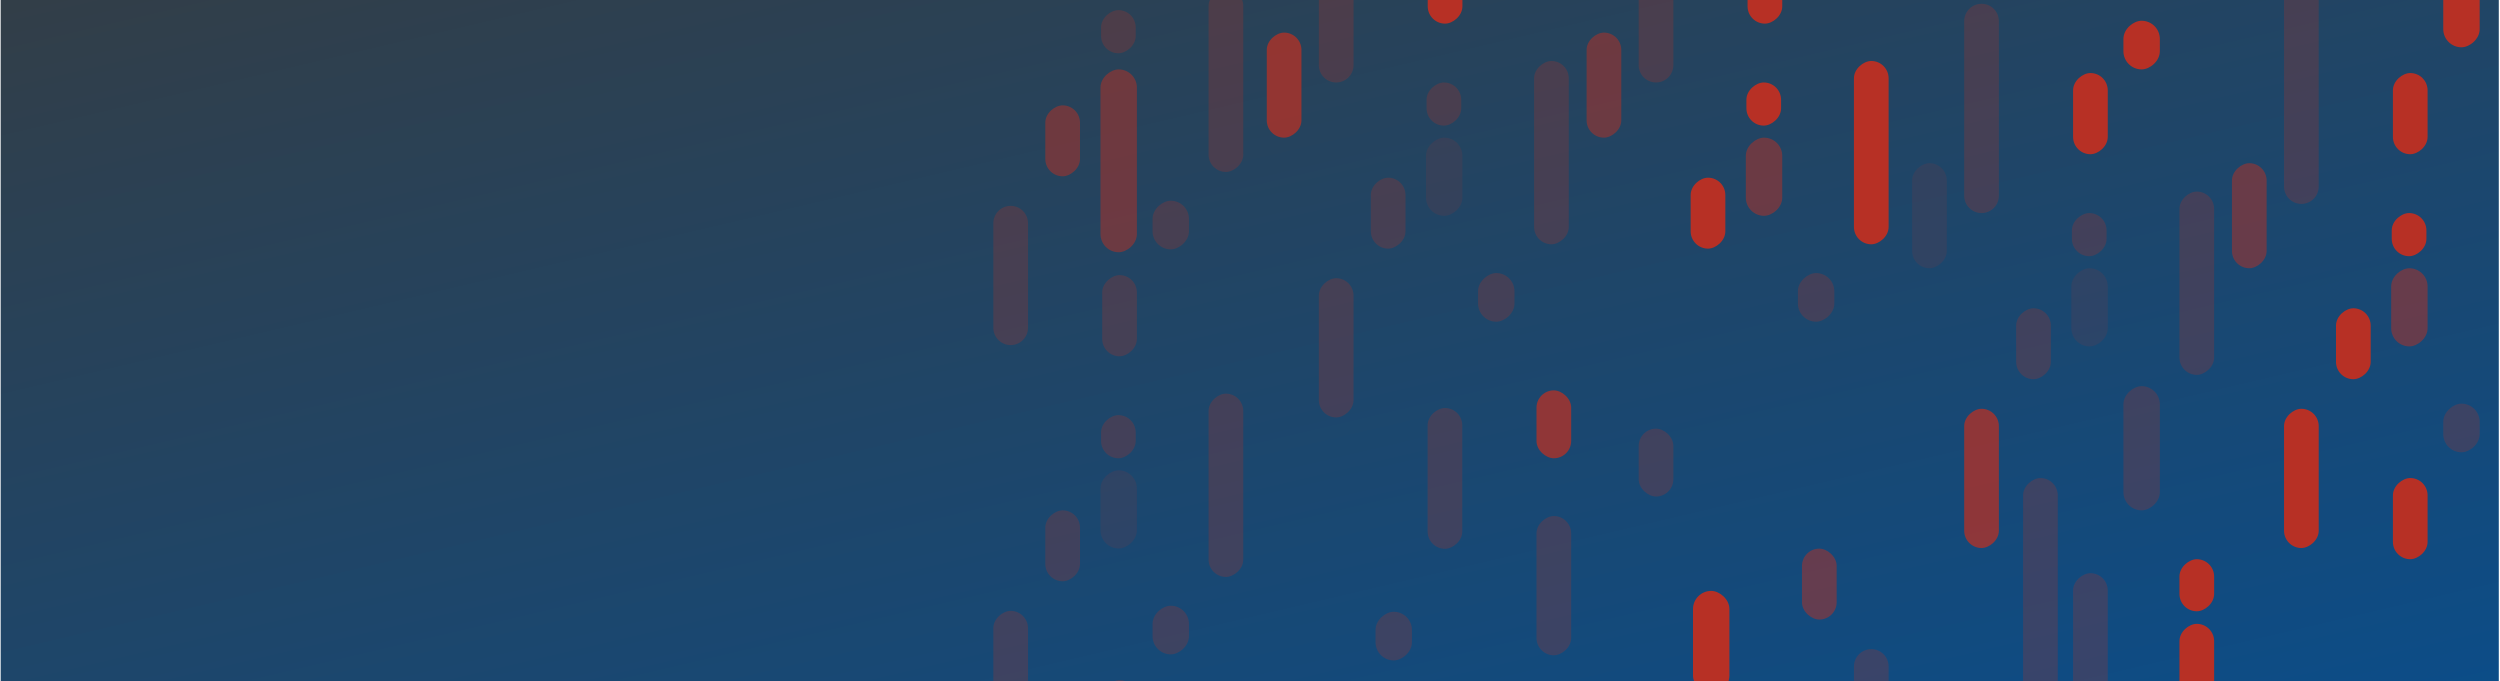 <svg width="1321" height="360" viewBox="0 0 1321 360" fill="none" xmlns="http://www.w3.org/2000/svg">
<g clip-path="url(#clip0_9482_51211)">
<rect width="1320" height="360" transform="translate(0.359)" fill="url(#paint0_linear_9482_51211)"/>
<rect x="1282.74" y="38.596" width="42.893" height="18.33" rx="9.165" transform="rotate(90 1282.74 38.596)" fill="#B73025"/>
<rect x="1310.26" y="-44.008" width="69" height="19.247" rx="9.623" transform="rotate(90 1310.26 -44.008)" fill="#B73025"/>
<rect x="1282.74" y="252.596" width="42.893" height="18.33" rx="9.165" transform="rotate(90 1282.74 252.596)" fill="#B73025"/>
<rect x="1252.67" y="162.892" width="37.486" height="18.33" rx="9.165" transform="rotate(90 1252.67 162.892)" fill="#B73025"/>
<rect opacity="0.5" x="1282.74" y="141.738" width="41.299" height="19.247" rx="9.623" transform="rotate(90 1282.74 141.738)" fill="#B73025"/>
<rect opacity="0.25" x="1310.26" y="213.287" width="25.704" height="19.247" rx="9.623" transform="rotate(90 1310.26 213.287)" fill="#B73025"/>
<rect opacity="0.5" x="1197.69" y="86.229" width="55.509" height="18.33" rx="9.165" transform="rotate(90 1197.69 86.229)" fill="#B73025"/>
<path opacity="0.25" d="M1216.04 -21.791C1221.11 -21.791 1225.21 -17.688 1225.21 -12.626L1225.21 98.581C1225.21 103.643 1221.11 107.746 1216.04 107.746C1210.98 107.746 1206.88 103.643 1206.88 98.581L1206.88 -12.626C1206.88 -17.688 1210.98 -21.791 1216.04 -21.791Z" fill="#B73025"/>
<rect x="1225.21" y="216" width="73.579" height="18.33" rx="9.165" transform="rotate(90 1225.21 216)" fill="#B73025"/>
<rect x="1282.12" y="112.579" width="22.794" height="18.33" rx="9.165" transform="rotate(90 1282.12 112.579)" fill="#B73025"/>
<rect x="941.738" y="-30.404" width="42.893" height="18.33" rx="9.165" transform="rotate(90 941.738 -30.404)" fill="#B73025"/>
<rect x="997.945" y="32.223" width="96.861" height="18.33" rx="9.165" transform="rotate(90 997.945 32.223)" fill="#B73025"/>
<rect x="911.672" y="93.892" width="37.486" height="18.33" rx="9.165" transform="rotate(90 911.672 93.892)" fill="#B73025"/>
<rect opacity="0.5" x="941.738" y="72.738" width="41.299" height="19.247" rx="9.623" transform="rotate(90 941.738 72.738)" fill="#B73025"/>
<rect opacity="0.25" x="969.258" y="144.287" width="25.704" height="19.247" rx="9.623" transform="rotate(90 969.258 144.287)" fill="#B73025"/>
<rect opacity="0.5" x="856.688" y="17.229" width="55.509" height="18.33" rx="9.165" transform="rotate(90 856.688 17.229)" fill="#B73025"/>
<path opacity="0.25" fill-rule="evenodd" clip-rule="evenodd" d="M884.209 -57.835C884.209 -62.897 880.106 -67 875.044 -67C869.982 -67 865.879 -62.897 865.879 -57.835V-20.835L865.879 -2.586C865.879 -2.584 865.879 -2.582 865.879 -2.58L865.879 34.414C865.879 39.476 869.982 43.579 875.044 43.579C880.106 43.579 884.209 39.476 884.209 34.414V-2.586L884.209 -20.835C884.209 -20.837 884.209 -20.838 884.209 -20.84L884.209 -57.835Z" fill="#B73025"/>
<rect x="941.125" y="43.579" width="22.794" height="18.33" rx="9.165" transform="rotate(90 941.125 43.579)" fill="#B73025"/>
<rect x="1113.74" y="38.596" width="42.893" height="18.33" rx="9.165" transform="rotate(90 1113.74 38.596)" fill="#B73025"/>
<rect x="1141.26" y="10.968" width="25.704" height="19.247" rx="9.623" transform="rotate(90 1141.26 10.968)" fill="#B73025"/>
<rect opacity="0.25" x="1169.95" y="101.223" width="96.861" height="18.33" rx="9.165" transform="rotate(90 1169.95 101.223)" fill="#B73025"/>
<rect x="1169.95" y="329.639" width="96.861" height="18.33" rx="9.165" transform="rotate(90 1169.95 329.639)" fill="#B73025"/>
<rect x="1169.95" y="295.489" width="27.512" height="18.33" rx="9.165" transform="rotate(90 1169.95 295.489)" fill="#B73025"/>
<rect opacity="0.25" x="1113.74" y="302.876" width="75.194" height="18.33" rx="9.165" transform="rotate(90 1113.74 302.876)" fill="#B73025"/>
<rect opacity="0.25" x="1083.67" y="162.892" width="37.486" height="18.33" rx="9.165" transform="rotate(90 1083.67 162.892)" fill="#B73025"/>
<rect opacity="0.25" x="1087.33" y="252.596" width="139.516" height="18.33" rx="9.165" transform="rotate(90 1087.33 252.596)" fill="#B73025"/>
<rect opacity="0.12" x="1113.74" y="141.738" width="41.299" height="19.247" rx="9.623" transform="rotate(90 1113.74 141.738)" fill="#B73025"/>
<rect opacity="0.25" x="1141.26" y="204.043" width="65.626" height="19.247" rx="9.623" transform="rotate(90 1141.26 204.043)" fill="#B73025"/>
<rect opacity="0.12" x="1028.69" y="86.229" width="55.509" height="18.33" rx="9.165" transform="rotate(90 1028.69 86.229)" fill="#B73025"/>
<path opacity="0.25" fill-rule="evenodd" clip-rule="evenodd" d="M1056.21 11.165C1056.21 6.103 1052.11 2 1047.04 2C1041.98 2 1037.88 6.103 1037.88 11.165V48.165L1037.88 66.414C1037.88 66.416 1037.88 66.418 1037.88 66.42L1037.88 103.414C1037.88 108.476 1041.98 112.579 1047.04 112.579C1052.11 112.579 1056.21 108.476 1056.21 103.414V66.414L1056.21 48.165C1056.21 48.163 1056.21 48.162 1056.21 48.16L1056.21 11.165Z" fill="#B73025"/>
<rect opacity="0.75" x="1056.21" y="216" width="73.579" height="18.33" rx="9.165" transform="rotate(90 1056.21 216)" fill="#B73025"/>
<rect opacity="0.25" x="1113.12" y="112.579" width="22.794" height="18.33" rx="9.165" transform="rotate(90 1113.12 112.579)" fill="#B73025"/>
<rect x="772.738" y="-30.404" width="42.893" height="18.33" rx="9.165" transform="rotate(90 772.738 -30.404)" fill="#B73025"/>
<rect opacity="0.25" x="828.945" y="32.223" width="96.861" height="18.33" rx="9.165" transform="rotate(90 828.945 32.223)" fill="#B73025"/>
<rect opacity="0.25" x="742.672" y="93.892" width="37.486" height="18.33" rx="9.165" transform="rotate(90 742.672 93.892)" fill="#B73025"/>
<rect opacity="0.12" x="772.738" y="72.738" width="41.299" height="19.247" rx="9.623" transform="rotate(90 772.738 72.738)" fill="#B73025"/>
<rect opacity="0.25" x="800.258" y="144.287" width="25.704" height="19.247" rx="9.623" transform="rotate(90 800.258 144.287)" fill="#B73025"/>
<rect opacity="0.75" x="687.688" y="17.229" width="55.509" height="18.33" rx="9.165" transform="rotate(90 687.688 17.229)" fill="#B73025"/>
<path opacity="0.25" fill-rule="evenodd" clip-rule="evenodd" d="M715.209 -57.835C715.209 -62.897 711.106 -67 706.044 -67C700.982 -67 696.879 -62.897 696.879 -57.835V-20.835L696.879 -2.586C696.879 -2.584 696.879 -2.582 696.879 -2.58L696.879 34.414C696.879 39.476 700.982 43.579 706.044 43.579C711.106 43.579 715.209 39.476 715.209 34.414V-2.586L715.209 -20.835C715.209 -20.837 715.209 -20.838 715.209 -20.84L715.209 -57.835Z" fill="#B73025"/>
<rect opacity="0.25" x="715.207" y="147" width="73.579" height="18.33" rx="9.165" transform="rotate(90 715.207 147)" fill="#B73025"/>
<rect opacity="0.25" x="772.125" y="43.579" width="22.794" height="18.33" rx="9.165" transform="rotate(90 772.125 43.579)" fill="#B73025"/>
<rect opacity="0.25" x="656.945" y="-6" width="96.861" height="18.33" rx="9.165" transform="rotate(90 656.945 -6)" fill="#B73025"/>
<rect opacity="0.25" x="600.734" y="145.373" width="42.893" height="18.33" rx="9.165" transform="rotate(90 600.734 145.373)" fill="#B73025"/>
<rect opacity="0.5" x="570.668" y="55.668" width="37.486" height="18.33" rx="9.165" transform="rotate(90 570.668 55.668)" fill="#B73025"/>
<rect opacity="0.5" x="600.734" y="36.672" width="96.612" height="19.247" rx="9.623" transform="rotate(90 600.734 36.672)" fill="#B73025"/>
<rect opacity="0.25" x="628.254" y="106.064" width="25.704" height="19.247" rx="9.623" transform="rotate(90 628.254 106.064)" fill="#B73025"/>
<rect opacity="0.25" x="600.125" y="5.356" width="22.794" height="18.33" rx="9.165" transform="rotate(90 600.125 5.356)" fill="#B73025"/>
<rect opacity="0.25" x="656.941" y="208" width="96.861" height="18.33" rx="9.165" transform="rotate(90 656.941 208)" fill="#B73025"/>
<rect opacity="0.25" x="600.734" y="359.373" width="42.893" height="18.33" rx="9.165" transform="rotate(90 600.734 359.373)" fill="#B73025"/>
<rect opacity="0.25" x="570.668" y="269.668" width="37.486" height="18.33" rx="9.165" transform="rotate(90 570.668 269.668)" fill="#B73025"/>
<rect opacity="0.12" x="600.734" y="248.515" width="41.299" height="19.247" rx="9.623" transform="rotate(90 600.734 248.515)" fill="#B73025"/>
<rect opacity="0.25" x="628.254" y="320.064" width="25.704" height="19.247" rx="9.623" transform="rotate(90 628.254 320.064)" fill="#B73025"/>
<path opacity="0.25" d="M534.04 108.777C539.102 108.777 543.205 112.88 543.205 117.942L543.205 173.191C543.205 178.253 539.102 182.356 534.04 182.356C528.978 182.356 524.875 178.253 524.875 173.191L524.875 117.942C524.875 112.88 528.978 108.777 534.04 108.777Z" fill="#B73025"/>
<rect opacity="0.25" x="543.203" y="322.777" width="73.579" height="18.33" rx="9.165" transform="rotate(90 543.203 322.777)" fill="#B73025"/>
<rect opacity="0.25" x="600.121" y="219.356" width="22.794" height="18.33" rx="9.165" transform="rotate(90 600.121 219.356)" fill="#B73025"/>
<rect opacity="0.25" width="35.883" height="18.33" rx="9.165" transform="matrix(4.37114e-08 1 1 -4.37114e-08 865.887 226.489)" fill="#B73025"/>
<rect opacity="0.75" width="35.883" height="18.33" rx="9.165" transform="matrix(4.37114e-08 1 1 -4.37114e-08 811.883 206.267)" fill="#B73025"/>
<rect opacity="0.5" width="37.486" height="18.33" rx="9.165" transform="matrix(4.37114e-08 1 1 -4.37114e-08 952.164 289.89)" fill="#B73025"/>
<rect width="54.326" height="19.247" rx="9.623" transform="matrix(4.37114e-08 1 1 -4.37114e-08 894.578 312.231)" fill="#B73025"/>
<path opacity="0.25" fill-rule="evenodd" clip-rule="evenodd" d="M979.627 352.164C979.627 347.102 983.73 342.999 988.792 342.999C993.854 342.999 997.957 347.102 997.957 352.164V389.164L997.957 407.413C997.957 407.415 997.957 407.417 997.957 407.419L997.957 444.413C997.957 449.475 993.854 453.578 988.792 453.578C983.73 453.578 979.627 449.475 979.627 444.413V407.413L979.627 389.164C979.627 389.162 979.627 389.161 979.627 389.159L979.627 352.164Z" fill="#B73025"/>
<rect opacity="0.25" x="754.348" y="289.991" width="74.402" height="18.33" rx="9.165" transform="rotate(-90 754.348 289.991)" fill="#B73025"/>
<rect opacity="0.25" x="726.828" y="348.968" width="25.704" height="19.247" rx="9.623" transform="rotate(-90 726.828 348.968)" fill="#B73025"/>
<rect opacity="0.25" x="811.879" y="346.256" width="73.579" height="18.33" rx="9.165" transform="rotate(-90 811.879 346.256)" fill="#B73025"/>
</g>
<defs>
<linearGradient id="paint0_linear_9482_51211" x1="0" y1="0" x2="190.665" y2="810.742" gradientUnits="userSpaceOnUse">
<stop offset="0.004" stop-color="#323E48"/>
<stop offset="0.802" stop-color="#0B4D89"/>
</linearGradient>
<clipPath id="clip0_9482_51211">
<rect width="1320" height="360" fill="white" transform="translate(0.359)"/>
</clipPath>
</defs>
</svg>
